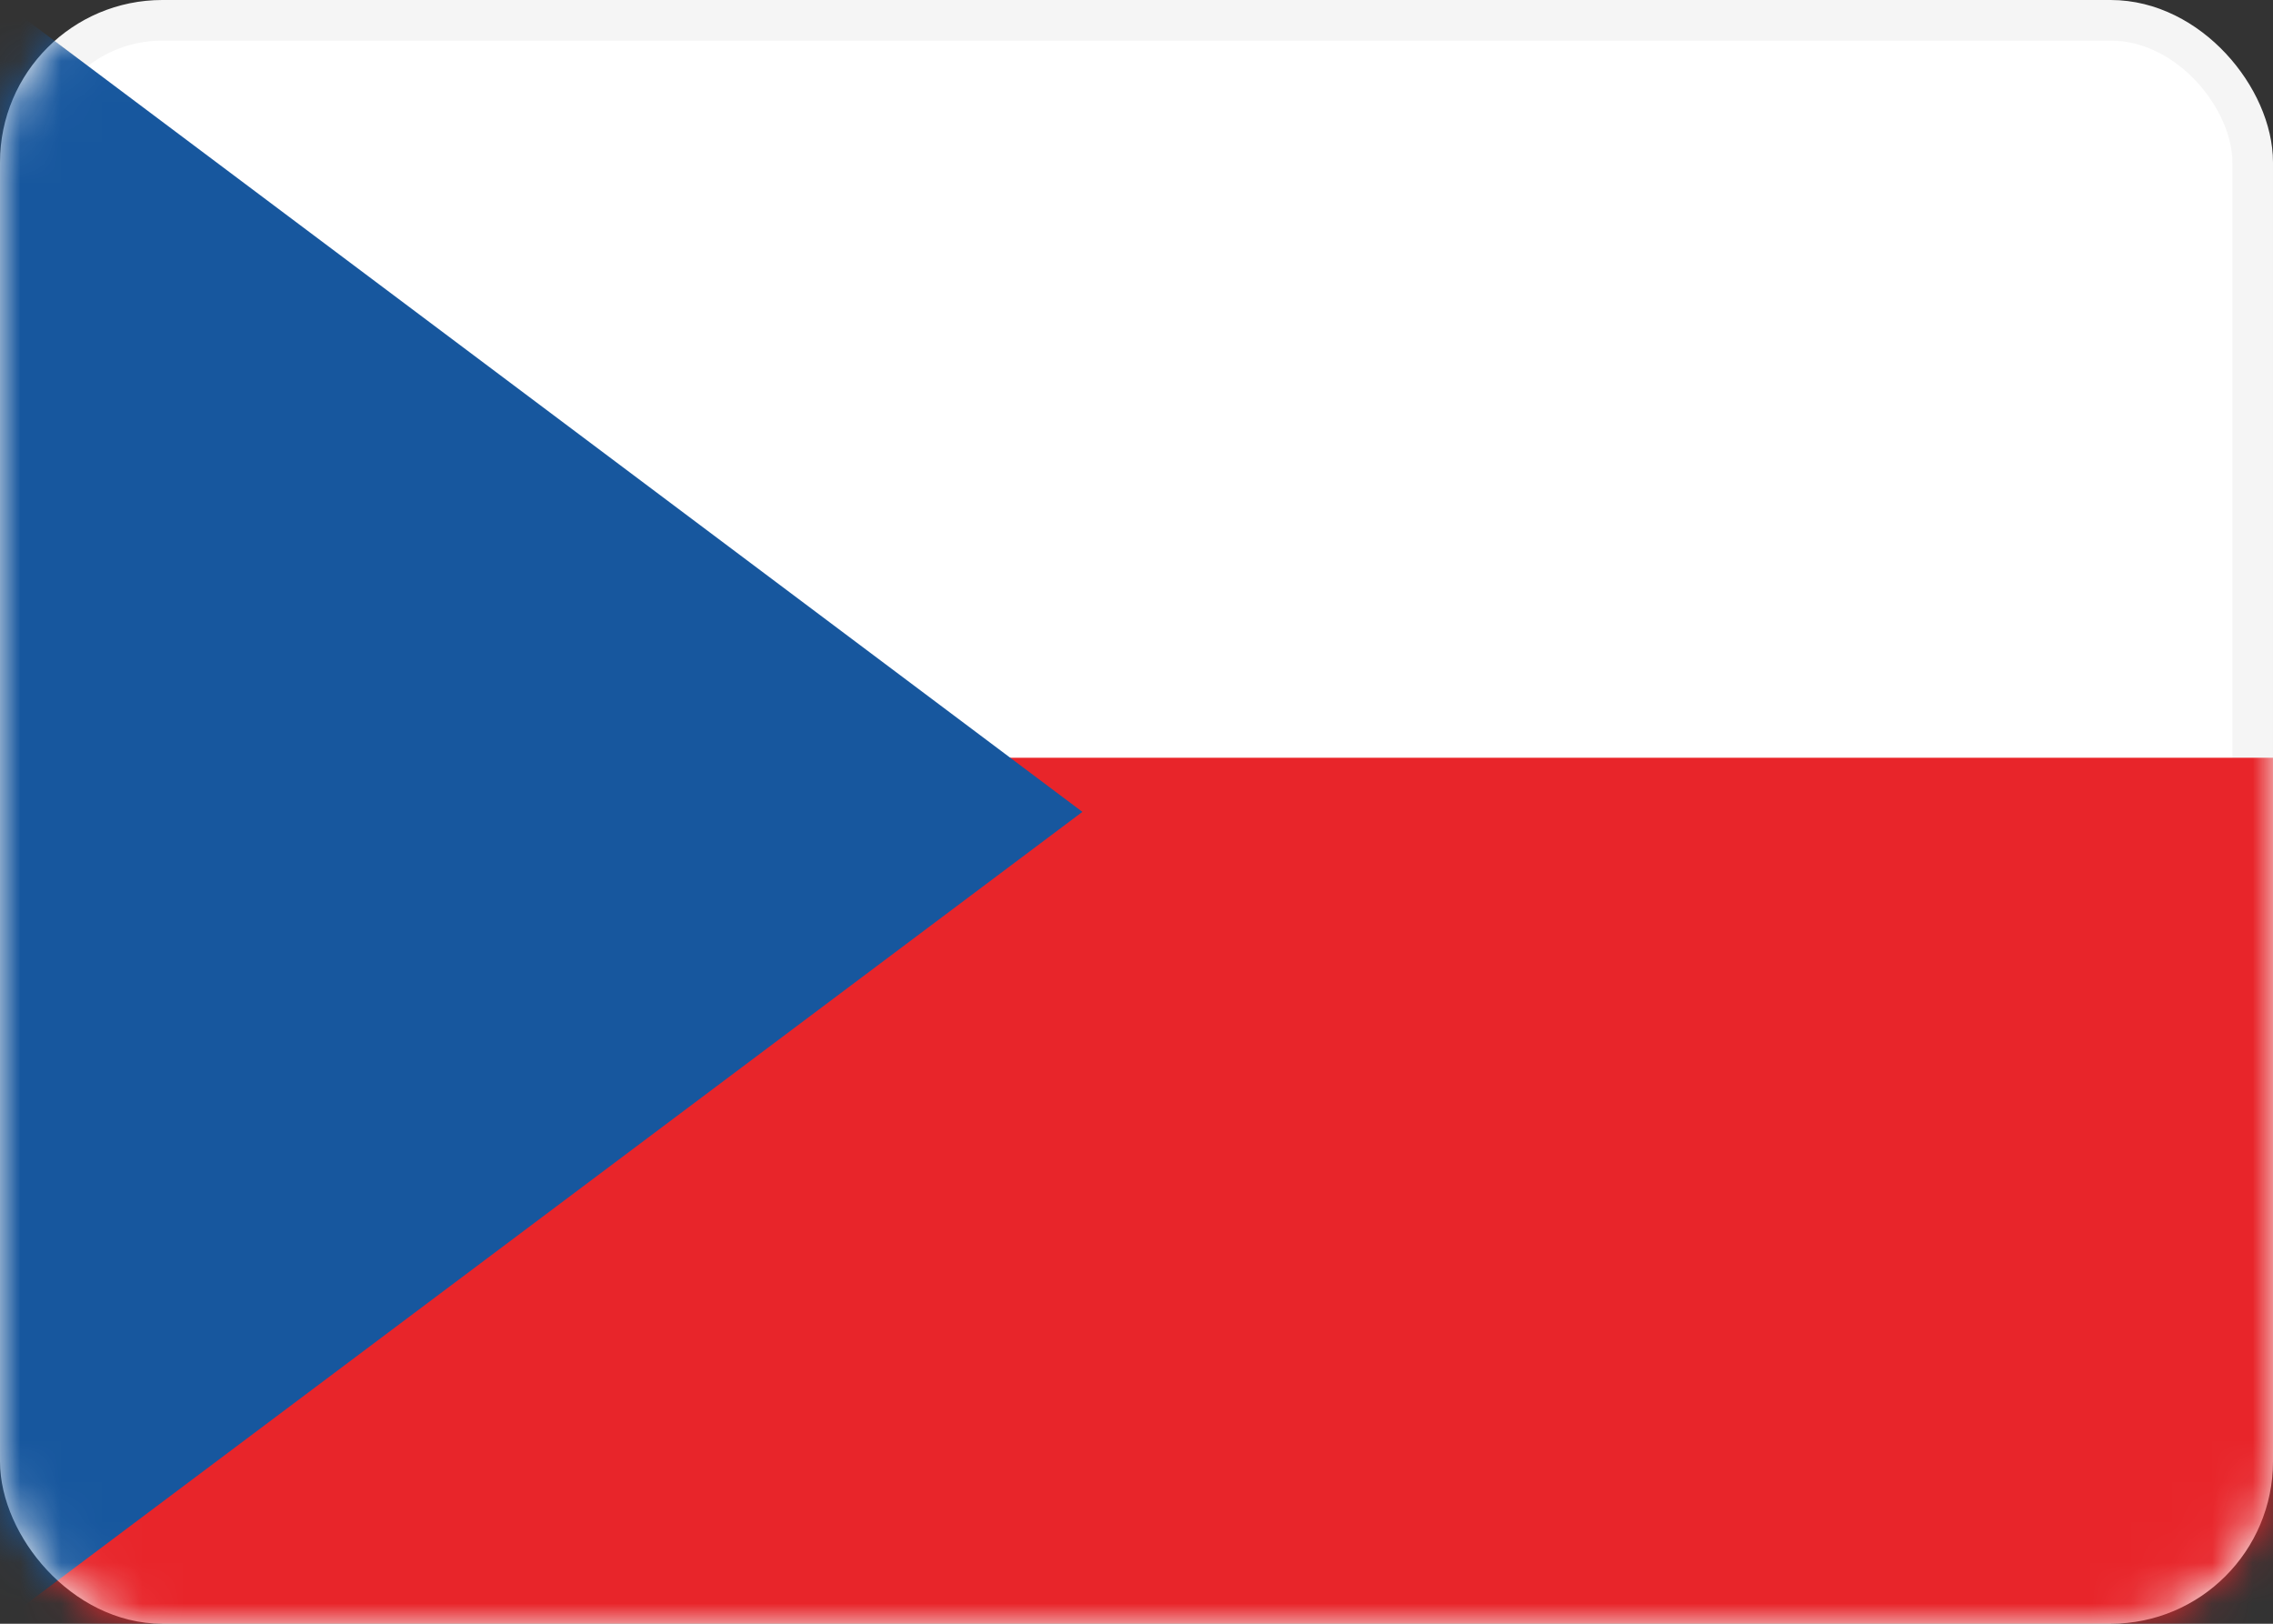 <svg fill="none" height="40" viewBox="0 0 56 40" width="56" xmlns="http://www.w3.org/2000/svg" xmlns:xlink="http://www.w3.org/1999/xlink"><rect x="0" y="0" width="56" height="40" fill="#333333" stroke="none"/><mask id="a" height="40" maskUnits="userSpaceOnUse" width="56" x="0" y="0"><rect fill="#fff" height="39" rx="3.5" stroke="#fff" width="55" x=".5" y=".5"/></mask><rect fill="#fff" height="39" rx="3.5" stroke="#f5f5f5" width="55" x=".5" y=".5"/><g clip-rule="evenodd" fill-rule="evenodd" mask="url(#a)"><path d="m0 40h56v-21.333h-56z" fill="#e8252a"/><path d="m0 0 26.667 20-26.667 20z" fill="#17579e"/></g></svg>